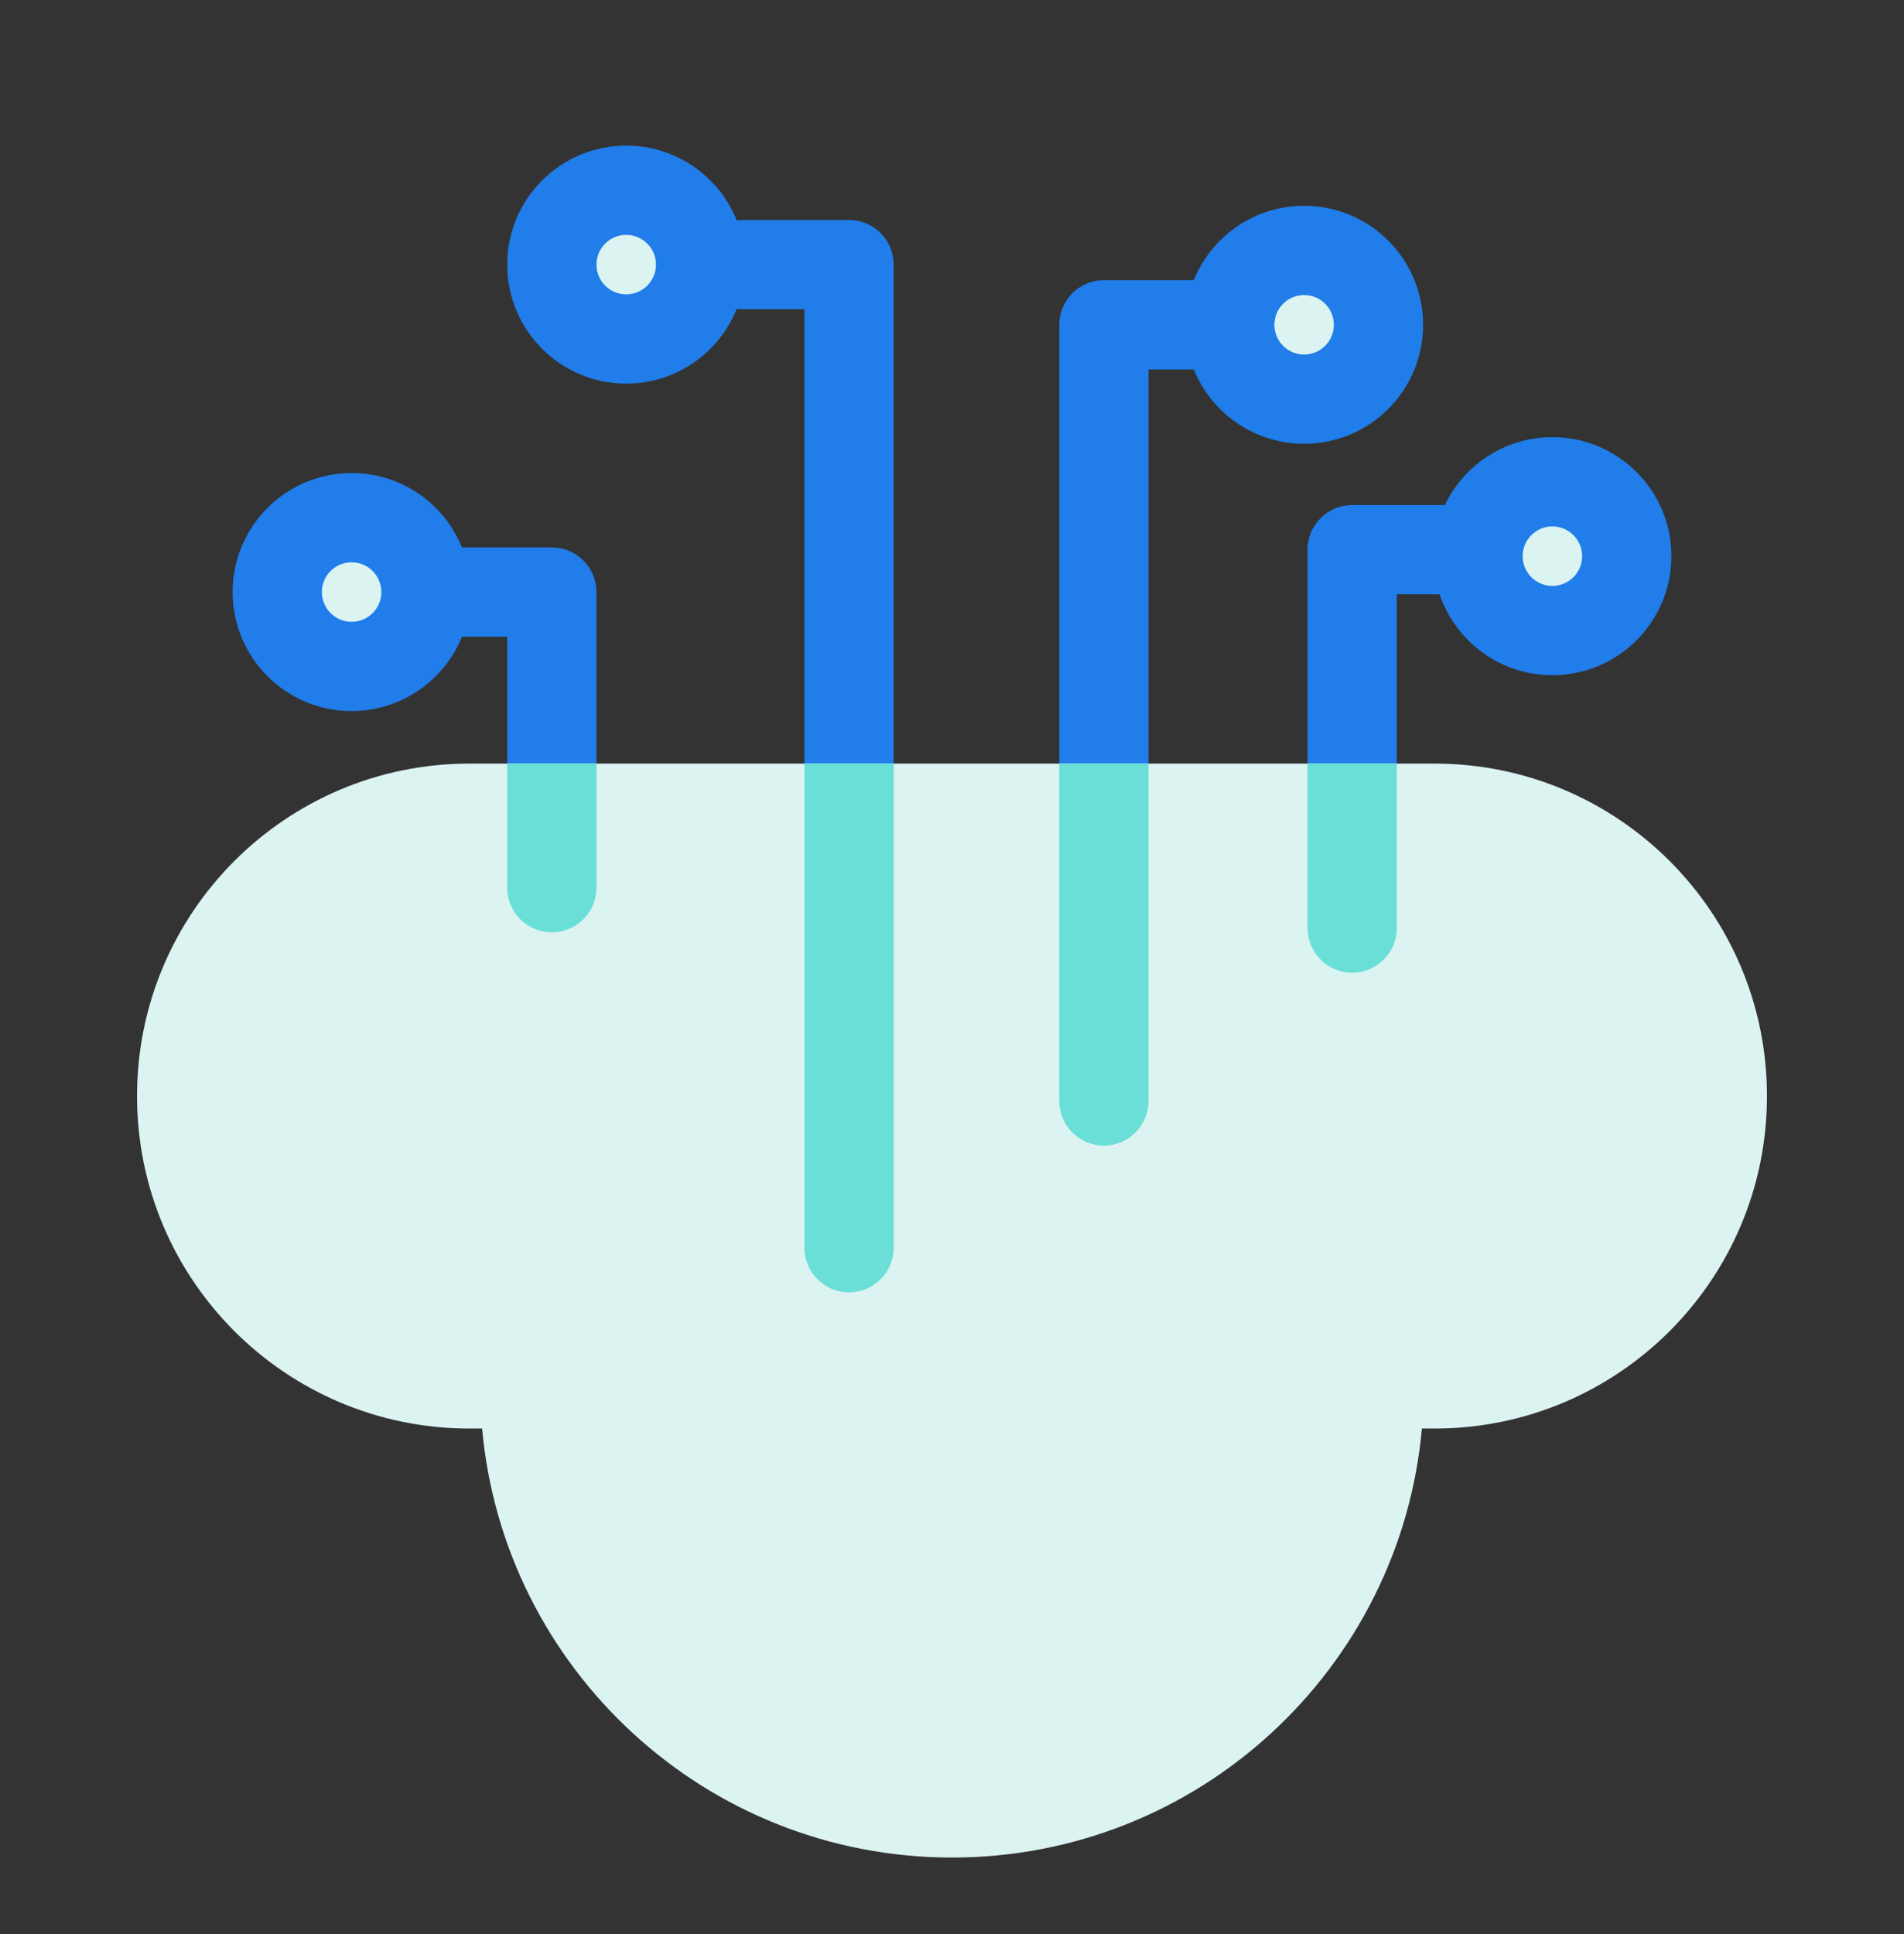 <?xml version="1.0" encoding="UTF-8"?> <svg xmlns="http://www.w3.org/2000/svg" width="64" height="65" viewBox="0 0 64 65" fill="none"><rect x="0" y="0" width="64" height="65" fill="#333333" stroke="none"/><circle cx="52.26" cy="18.794" r="1.72" transform="rotate(180 52.26 18.794)" fill="#DBF3F1"></circle><circle cx="43.26" cy="10.794" r="1.72" transform="rotate(180 43.26 10.794)" fill="#DBF3F1"></circle><circle cx="21.26" cy="8.794" r="1.72" transform="rotate(180 21.26 8.794)" fill="#DBF3F1"></circle><circle cx="11.26" cy="19.794" r="1.72" transform="rotate(180 11.26 19.794)" fill="#DBF3F1"></circle><path fill-rule="evenodd" clip-rule="evenodd" d="M21.049 9.893C21.601 9.893 22.049 9.445 22.049 8.893C22.049 8.341 21.601 7.893 21.049 7.893C20.497 7.893 20.049 8.341 20.049 8.893C20.049 9.445 20.497 9.893 21.049 9.893ZM21.049 12.893C22.734 12.893 24.175 11.851 24.765 10.377C24.837 10.387 24.911 10.393 24.986 10.393H27.039L27.039 41.933C27.039 42.761 27.71 43.433 28.539 43.433C29.367 43.433 30.039 42.761 30.039 41.933L30.039 8.893C30.039 8.065 29.367 7.393 28.539 7.393L24.986 7.393C24.911 7.393 24.837 7.399 24.765 7.409C24.175 5.935 22.734 4.893 21.049 4.893C18.84 4.893 17.049 6.684 17.049 8.893C17.049 11.102 18.84 12.893 21.049 12.893ZM43.836 11.915C44.388 11.915 44.836 11.468 44.836 10.915C44.836 10.363 44.388 9.916 43.836 9.916C43.284 9.916 42.836 10.363 42.836 10.915C42.836 11.468 43.284 11.915 43.836 11.915ZM47.836 10.915C47.836 13.125 46.045 14.915 43.836 14.915C42.157 14.915 40.72 13.882 40.127 12.416H38.606L38.606 37.001C38.606 37.829 37.935 38.501 37.106 38.501C36.278 38.501 35.606 37.829 35.606 37.001L35.606 10.916C35.606 10.087 36.278 9.416 37.106 9.416L40.127 9.416C40.72 7.95 42.157 6.916 43.836 6.916C46.045 6.916 47.836 8.706 47.836 10.915ZM45.451 32.69C46.28 32.69 46.951 32.019 46.951 31.19L46.951 19.973H48.39C48.925 21.554 50.42 22.692 52.181 22.692C54.39 22.692 56.181 20.901 56.181 18.692C56.181 16.483 54.39 14.692 52.181 14.692C50.587 14.692 49.211 15.624 48.568 16.973H45.451C44.623 16.973 43.951 17.645 43.951 18.473L43.951 31.19C43.951 32.019 44.623 32.69 45.451 32.69ZM17.049 29.832C17.049 30.661 17.72 31.332 18.549 31.332C19.377 31.332 20.049 30.661 20.049 29.832L20.049 19.898C20.049 19.069 19.377 18.398 18.549 18.398H15.528C14.935 16.931 13.498 15.898 11.819 15.898C9.61 15.898 7.819 17.688 7.819 19.898C7.819 22.107 9.61 23.898 11.819 23.898C13.498 23.898 14.935 22.863 15.528 21.398H17.049L17.049 29.832ZM53.181 18.692C53.181 19.244 52.733 19.692 52.181 19.692C51.629 19.692 51.181 19.244 51.181 18.692C51.181 18.14 51.629 17.692 52.181 17.692C52.733 17.692 53.181 18.14 53.181 18.692ZM12.819 19.898C12.819 20.45 12.371 20.898 11.819 20.898C11.267 20.898 10.819 20.45 10.819 19.898C10.819 19.345 11.267 18.898 11.819 18.898C12.371 18.898 12.819 19.345 12.819 19.898Z" fill="#207DE9"></path><path d="M32 62.429C40.273 62.429 47.067 56.094 47.795 48.011L48.22 48.011C54.392 48.011 59.394 43.008 59.394 36.837C59.394 30.665 54.392 25.663 48.22 25.663L15.78 25.663C9.608 25.663 4.606 30.665 4.606 36.837C4.606 43.008 9.608 48.011 15.78 48.011L16.205 48.011C16.933 56.094 23.727 62.429 32 62.429Z" fill="#DBF3F1"></path><path fill-rule="evenodd" clip-rule="evenodd" d="M30.039 25.663L27.039 25.663L27.039 41.933C27.039 42.761 27.71 43.433 28.539 43.433C29.367 43.433 30.039 42.761 30.039 41.933L30.039 25.663ZM17.049 25.663L20.049 25.663L20.049 29.832C20.049 30.661 19.377 31.332 18.549 31.332C17.72 31.332 17.049 30.661 17.049 29.832V25.663ZM43.951 25.663L46.951 25.663V31.19C46.951 32.019 46.28 32.69 45.451 32.69C44.623 32.69 43.951 32.019 43.951 31.19V25.663ZM35.606 25.663L38.606 25.663L38.606 37.001C38.606 37.829 37.935 38.501 37.106 38.501C36.278 38.501 35.606 37.829 35.606 37.001L35.606 25.663Z" fill="#6ADFD7"></path></svg> 